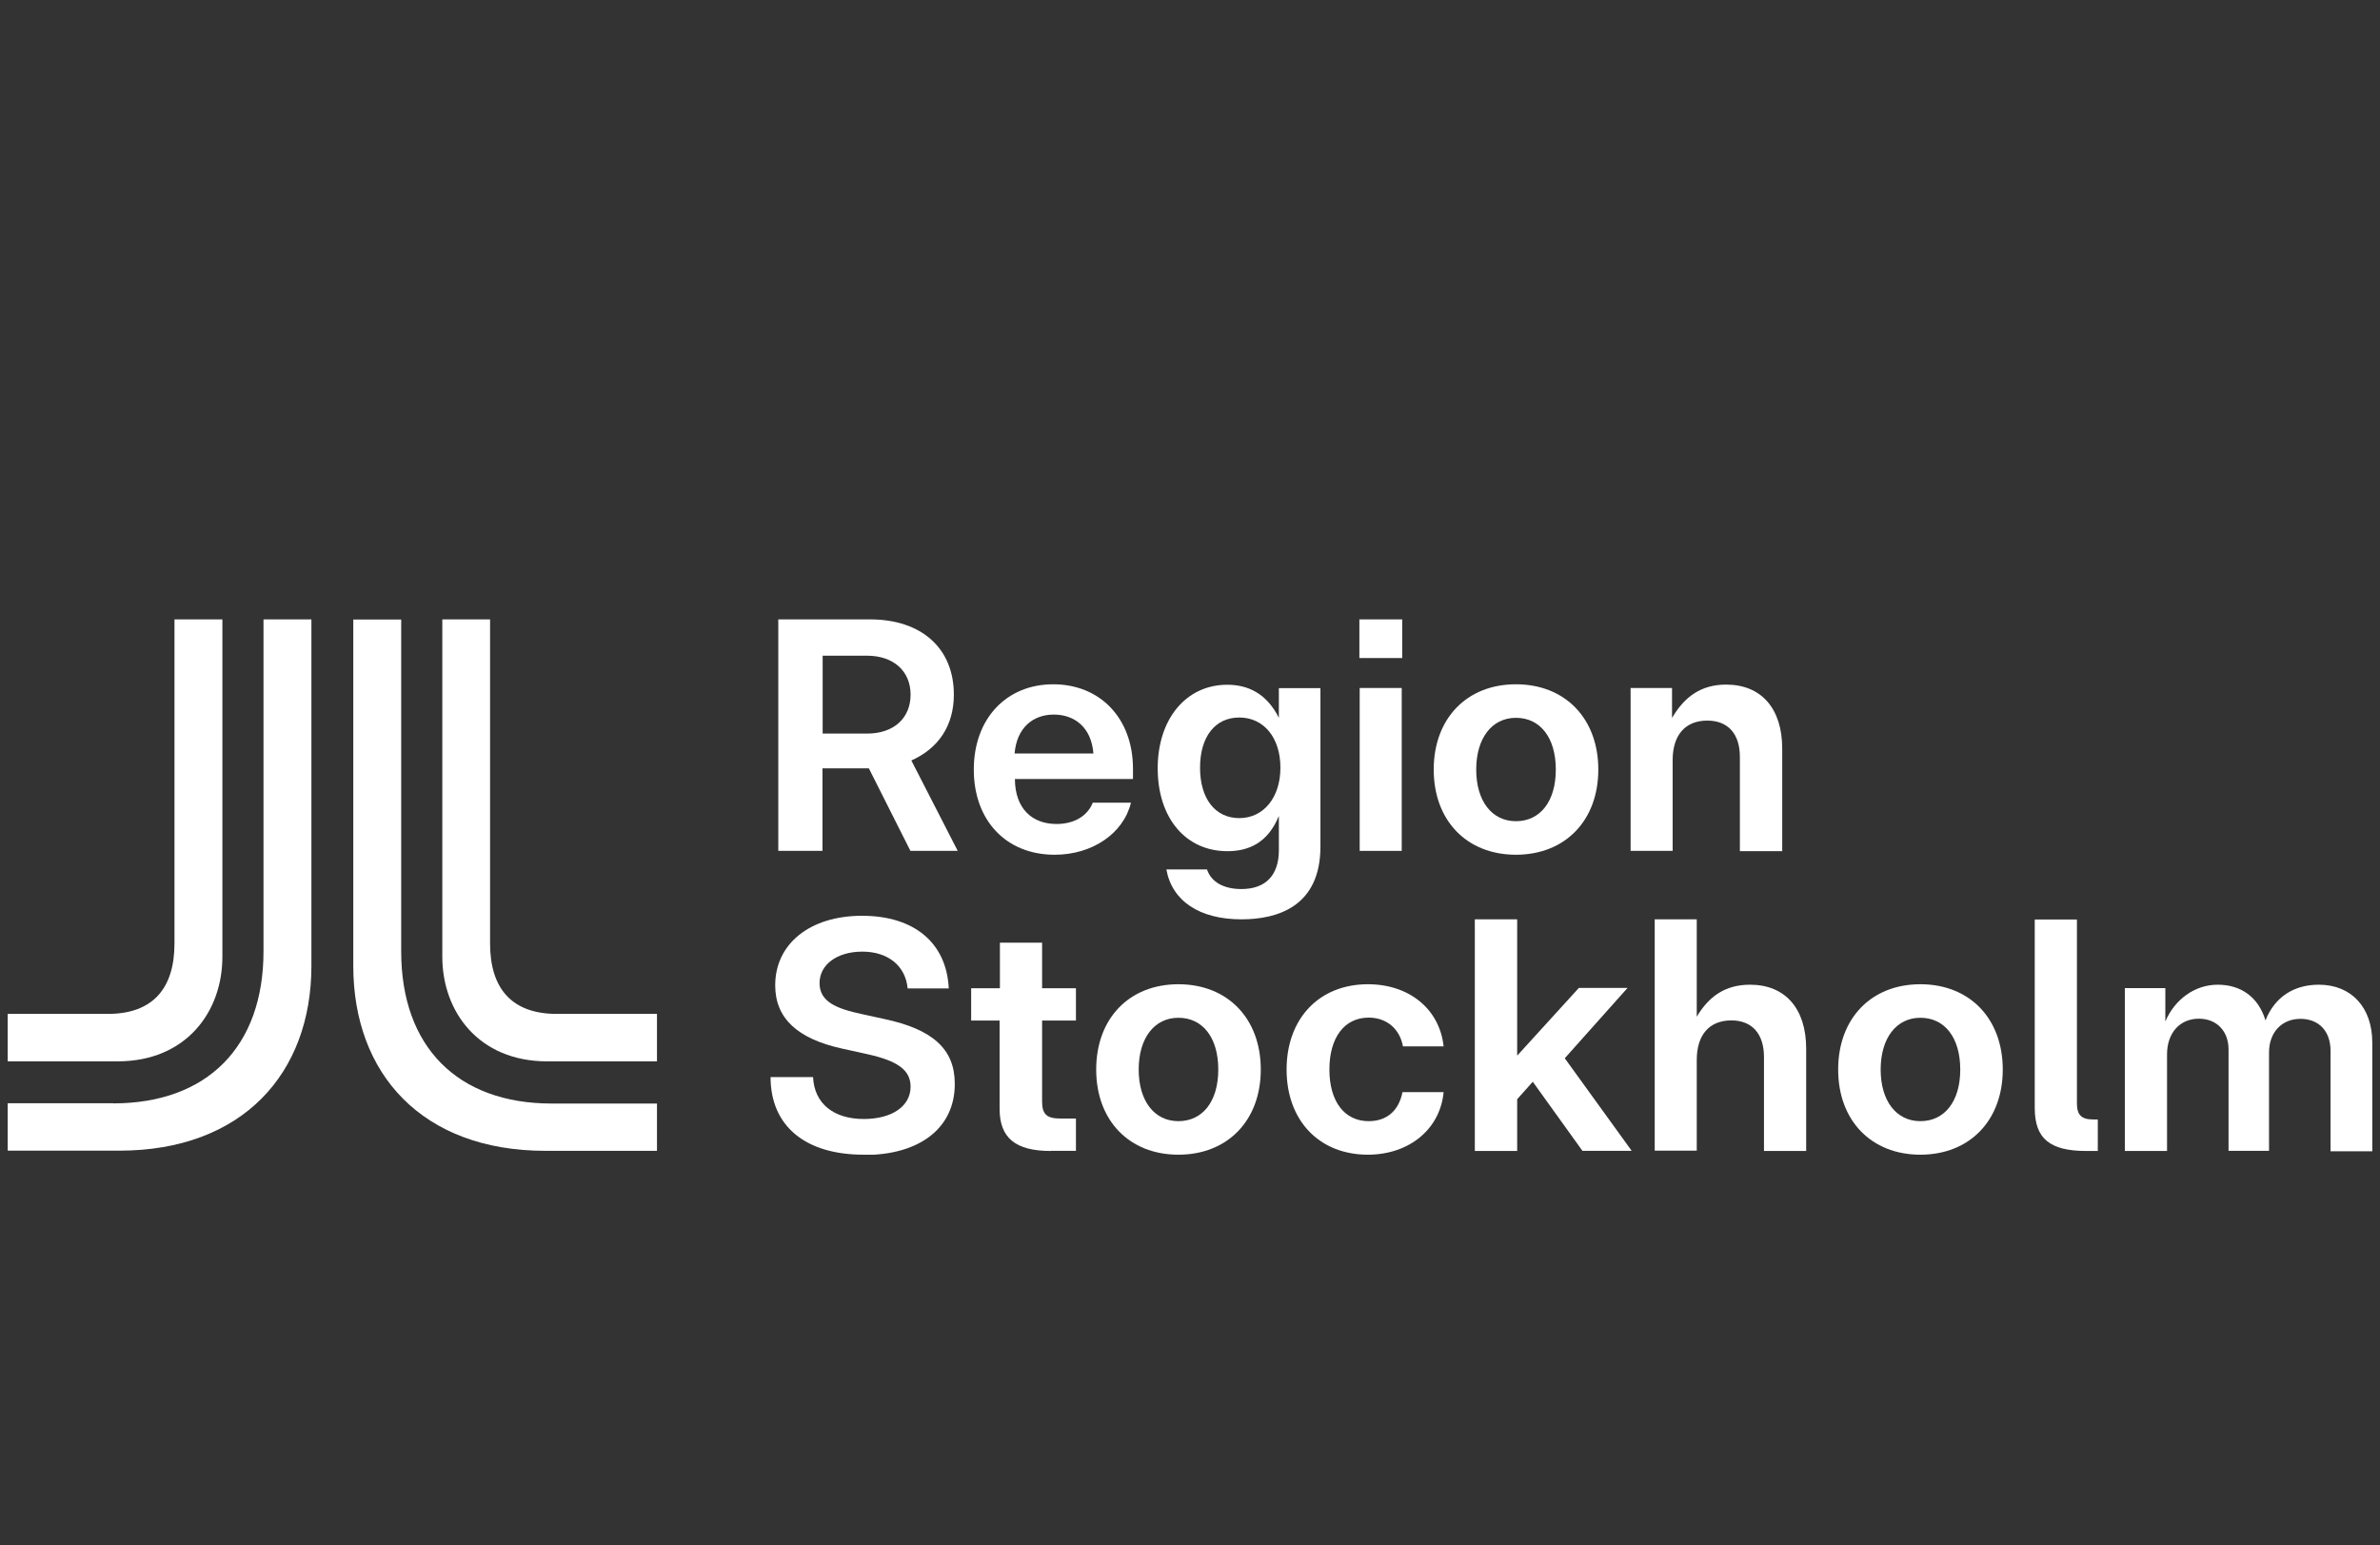 <?xml version="1.0" encoding="UTF-8"?><svg id="Layer_1" xmlns="http://www.w3.org/2000/svg" width="154" height="100" xmlns:xlink="http://www.w3.org/1999/xlink" viewBox="0 0 154 100"><rect x="0" y="0" width="154" height="100" fill="#333333" stroke="none"/><defs><clipPath id="clippath"><rect x=".5" y="40.08" width="153" height="34.64" fill="none"/></clipPath></defs><g clip-path="url(#clippath)"><g id="Logga_2"><path id="Vector" d="M7.32,71.4c6.1,0,9.73-3.68,9.73-9.84v-21.48h3.1v22.42c0,6.94-4.44,11.96-12.44,11.96H.5v-3.07h6.82ZM14.39,40.08v21.83c0,3.58-2.36,6.77-6.78,6.77H.5v-3.07h6.47c2.91,0,4.32-1.64,4.32-4.56v-20.97h3.1Z" fill="#fff"/><path id="Vector_2" d="M42.51,71.4v3.07h-7.21c-8.02,0-12.44-5.02-12.44-11.96v-22.42h3.1v21.48c0,6.16,3.64,9.84,9.74,9.84h6.81ZM31.71,40.08v20.97c0,2.92,1.41,4.56,4.32,4.56h6.48v3.07h-7.11c-4.41,0-6.78-3.2-6.78-6.77v-21.83h3.1Z" fill="#fff"/><path id="Vector_3" d="M58.91,55.06l-2.69-5.34h-3v5.34h-2.86v-14.98h5.93c3.34,0,5.43,1.87,5.43,4.87,0,2.01-1,3.48-2.75,4.26l3,5.85h-3.06ZM53.23,47.47h2.88c1.71,0,2.81-.99,2.81-2.52s-1.11-2.52-2.82-2.52h-2.87v5.05Z" fill="#fff"/><path id="Vector_4" d="M79.42,55.08c-2.71,0-4.51-2.16-4.51-5.36s1.84-5.41,4.5-5.41c1.29,0,2.52.52,3.33,2.12h.01v-1.9h2.69v10.25c0,3.89-2.79,4.71-5.11,4.71-2.71,0-4.49-1.18-4.86-3.23h2.63c.27.81,1.07,1.27,2.23,1.27,1.57,0,2.42-.9,2.42-2.51v-2.2h-.01c-.72,1.75-1.98,2.26-3.32,2.26ZM80.19,46.43c-1.57,0-2.54,1.25-2.54,3.25s.98,3.26,2.54,3.26,2.66-1.32,2.66-3.26-1.07-3.25-2.66-3.25Z" fill="#fff"/><path id="Vector_5" d="M98.09,55.31c-3.18,0-5.32-2.21-5.32-5.51s2.13-5.52,5.32-5.52,5.33,2.22,5.33,5.52-2.15,5.51-5.33,5.51ZM98.09,46.45c-1.56,0-2.57,1.32-2.57,3.35s1.01,3.34,2.57,3.34,2.58-1.27,2.58-3.34-1.01-3.35-2.58-3.35Z" fill="#fff"/><path id="Vector_6" d="M112.58,55.06v-6.08c0-1.5-.77-2.35-2.11-2.35-1.42,0-2.24.93-2.24,2.56v5.87h-2.72v-10.54h2.68v1.94c.82-1.41,1.92-2.16,3.5-2.16,2.27,0,3.63,1.54,3.63,4.14v6.64h-2.73Z" fill="#fff"/><path id="Vector_7" d="M68.24,55.31c-3.13,0-5.23-2.21-5.23-5.51s2.11-5.52,5.14-5.52,5.16,2.2,5.16,5.46v.67h-7.64c.01,1.92,1.12,2.91,2.69,2.91,1.15,0,2.01-.52,2.35-1.38h2.47c-.48,1.99-2.5,3.37-4.93,3.37ZM68.19,46.24c-1.35,0-2.4.85-2.54,2.52h5.1c-.13-1.7-1.23-2.52-2.56-2.52Z" fill="#fff"/><path id="Vector_8" d="M90.7,44.52h-2.72v10.54h2.72v-10.54Z" fill="#fff"/><path id="Vector_9" d="M90.73,40.08h-2.77v2.5h2.77v-2.5Z" fill="#fff"/><path id="Vector_10" d="M68,74.48c-2.29,0-3.32-.84-3.32-2.73v-5.71h-1.84v-2.09h1.86v-2.95h2.73v2.95h2.19v2.09h-2.19v5.24c0,.83.31,1.1,1.18,1.1h1.01v2.09h-1.62Z" fill="#fff"/><path id="Vector_11" d="M76.25,74.72c-3.18,0-5.32-2.21-5.32-5.51s2.13-5.52,5.32-5.52,5.33,2.22,5.33,5.52-2.15,5.51-5.33,5.51ZM76.25,65.86c-1.56,0-2.57,1.32-2.57,3.35s1.01,3.34,2.57,3.34,2.58-1.27,2.58-3.34-1.01-3.35-2.58-3.35Z" fill="#fff"/><path id="Vector_12" d="M88.51,74.72c-3.15,0-5.26-2.21-5.26-5.51s2.11-5.52,5.26-5.52c2.68,0,4.64,1.61,4.9,4.02h-2.63c-.21-1.14-1.06-1.86-2.22-1.86-1.57,0-2.54,1.29-2.54,3.36s.98,3.34,2.54,3.34c1.17,0,1.95-.67,2.19-1.88h2.66c-.22,2.39-2.22,4.05-4.91,4.05Z" fill="#fff"/><path id="Vector_13" d="M102.4,74.48l-3.22-4.48-1.01,1.13v3.35h-2.74v-14.99h2.74v8.8h.02l3.97-4.36h3.15l-4.06,4.55,4.33,5.99h-3.17Z" fill="#fff"/><path id="Vector_14" d="M114.14,74.48v-6.08c0-1.5-.77-2.37-2.11-2.37-1.42,0-2.24.93-2.24,2.56v5.87h-2.72v-14.97h2.72v6.3c.77-1.29,1.82-2.07,3.45-2.07,2.27,0,3.63,1.54,3.63,4.14v6.62h-2.73Z" fill="#fff"/><path id="Vector_15" d="M124.26,74.72c-3.18,0-5.32-2.21-5.32-5.51s2.13-5.52,5.32-5.52,5.33,2.22,5.33,5.52-2.15,5.51-5.33,5.51ZM124.26,65.86c-1.56,0-2.57,1.32-2.57,3.35s1.01,3.34,2.57,3.34,2.58-1.27,2.58-3.34-1.01-3.35-2.58-3.35Z" fill="#fff"/><path id="Vector_16" d="M135,74.48c-2.38,0-3.34-.81-3.34-2.79v-12.19h2.73v11.9c0,.75.29,1.04,1.05,1.04h.3v2.04h-.74Z" fill="#fff"/><path id="Vector_17" d="M55.88,74.72c-3.81,0-6.02-1.89-6.02-5.02h2.75c.08,1.72,1.34,2.71,3.28,2.71,1.83,0,3.03-.83,3.03-2.09,0-1.07-.82-1.67-2.82-2.11l-1.59-.35c-2.93-.64-4.35-1.98-4.35-4.1,0-2.69,2.25-4.5,5.62-4.5s5.47,1.75,5.61,4.7h-2.66c-.14-1.48-1.29-2.38-2.93-2.38s-2.77.84-2.77,2.04,1.09,1.65,2.73,2l1.46.32c3.16.67,4.56,1.97,4.56,4.19.01,2.84-2.24,4.61-5.87,4.61Z" fill="#fff"/><path id="Vector_18" d="M150.8,74.48v-6.48c0-1.27-.75-2.07-1.95-2.07s-2.03.87-2.03,2.17v6.37h-2.62v-6.56c0-1.19-.77-1.99-1.92-1.99-1.23,0-2.06.92-2.06,2.31v6.25h-2.73v-10.54h2.62v2.16c.6-1.42,1.9-2.38,3.39-2.38s2.63.79,3.09,2.31c.61-1.55,1.88-2.31,3.45-2.31,2.11,0,3.46,1.47,3.46,3.74v7.04h-2.7Z" fill="#fff"/></g></g></svg>